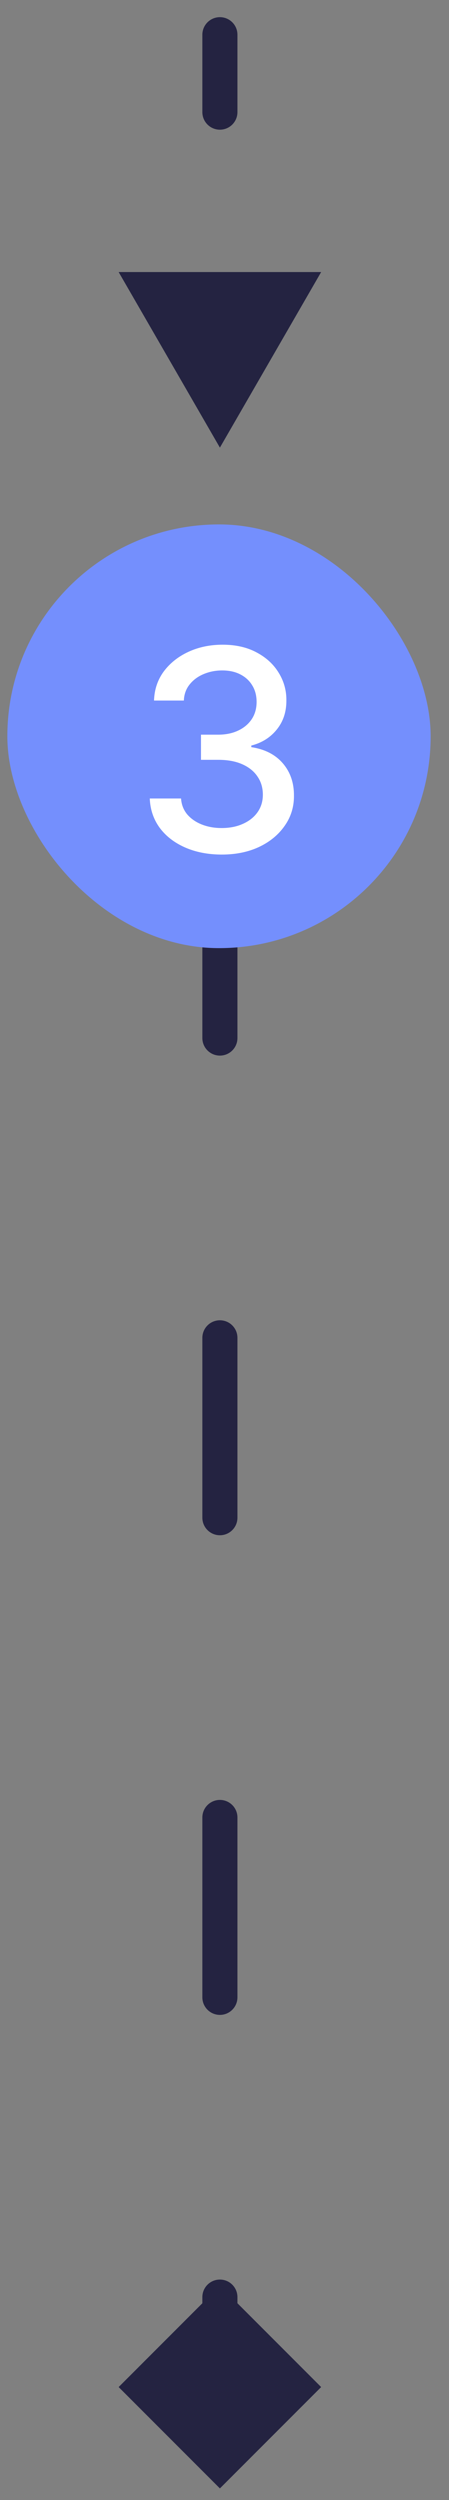 <svg width="16" height="89" viewBox="0 0 16 89" fill="none" xmlns="http://www.w3.org/2000/svg">
<rect x="0" y="0" width="16" height="89" fill="#808080" stroke="none"/>
<path d="M7.836 15.935L11.444 9.685H4.228L7.836 15.935ZM8.461 1.236C8.461 0.891 8.181 0.611 7.836 0.611C7.491 0.611 7.211 0.891 7.211 1.236H8.461ZM8.461 13.179C8.461 12.834 8.181 12.554 7.836 12.554C7.491 12.554 7.211 12.834 7.211 13.179H8.461ZM7.211 3.992C7.211 4.337 7.491 4.617 7.836 4.617C8.181 4.617 8.461 4.337 8.461 3.992H7.211ZM8.461 3.992V1.236H7.211V3.992H8.461Z" fill="#242341"/>
<path d="M7.836 88.586L11.444 84.978L7.836 81.369L4.228 84.978L7.836 88.586ZM8.461 33.753C8.461 33.407 8.181 33.128 7.836 33.128C7.491 33.128 7.211 33.407 7.211 33.753H8.461ZM8.461 81.776C8.461 81.431 8.181 81.151 7.836 81.151C7.491 81.151 7.211 81.431 7.211 81.776H8.461ZM7.211 71.104C7.211 71.449 7.491 71.729 7.836 71.729C8.181 71.729 8.461 71.449 8.461 71.104H7.211ZM8.461 64.701C8.461 64.356 8.181 64.076 7.836 64.076C7.491 64.076 7.211 64.356 7.211 64.701H8.461ZM7.211 54.029C7.211 54.374 7.491 54.654 7.836 54.654C8.181 54.654 8.461 54.374 8.461 54.029H7.211ZM8.461 47.626C8.461 47.281 8.181 47.001 7.836 47.001C7.491 47.001 7.211 47.281 7.211 47.626H8.461ZM7.211 36.954C7.211 37.299 7.491 37.579 7.836 37.579C8.181 37.579 8.461 37.299 8.461 36.954H7.211ZM8.461 84.978V81.776H7.211V84.978H8.461ZM8.461 71.104V64.701H7.211L7.211 71.104H8.461ZM8.461 54.029L8.461 47.626H7.211L7.211 54.029H8.461ZM8.461 36.954L8.461 33.753H7.211V36.954H8.461Z" fill="#242341"/>
<rect x="0.262" y="18.669" width="15.084" height="15.084" rx="7.542" fill="#748FFD"/>
<path d="M7.904 30.422C7.417 30.422 6.981 30.338 6.597 30.17C6.216 30.002 5.914 29.769 5.692 29.471C5.472 29.17 5.353 28.822 5.337 28.426H6.452C6.466 28.642 6.538 28.829 6.668 28.988C6.801 29.144 6.974 29.265 7.187 29.35C7.4 29.435 7.637 29.478 7.897 29.478C8.184 29.478 8.437 29.428 8.657 29.328C8.88 29.229 9.054 29.09 9.179 28.913C9.305 28.733 9.367 28.526 9.367 28.291C9.367 28.048 9.305 27.833 9.179 27.649C9.056 27.462 8.875 27.315 8.636 27.208C8.399 27.102 8.113 27.049 7.776 27.049H7.162V26.154H7.776C8.046 26.154 8.283 26.105 8.487 26.008C8.693 25.911 8.854 25.776 8.97 25.603C9.086 25.428 9.144 25.223 9.144 24.989C9.144 24.764 9.093 24.569 8.991 24.403C8.891 24.235 8.749 24.104 8.565 24.009C8.382 23.914 8.167 23.867 7.918 23.867C7.682 23.867 7.46 23.911 7.254 23.998C7.051 24.083 6.885 24.206 6.757 24.367C6.629 24.526 6.561 24.717 6.551 24.939H5.489C5.501 24.546 5.617 24.201 5.837 23.902C6.06 23.604 6.354 23.371 6.718 23.203C7.083 23.035 7.488 22.951 7.933 22.951C8.399 22.951 8.801 23.042 9.14 23.224C9.481 23.404 9.744 23.644 9.928 23.945C10.115 24.246 10.208 24.575 10.205 24.932C10.208 25.339 10.094 25.685 9.864 25.969C9.637 26.253 9.334 26.444 8.955 26.541V26.598C9.438 26.671 9.812 26.863 10.078 27.173C10.345 27.483 10.478 27.868 10.475 28.327C10.478 28.727 10.366 29.086 10.141 29.403C9.919 29.72 9.615 29.97 9.229 30.152C8.843 30.332 8.401 30.422 7.904 30.422Z" fill="white"/>
</svg>

